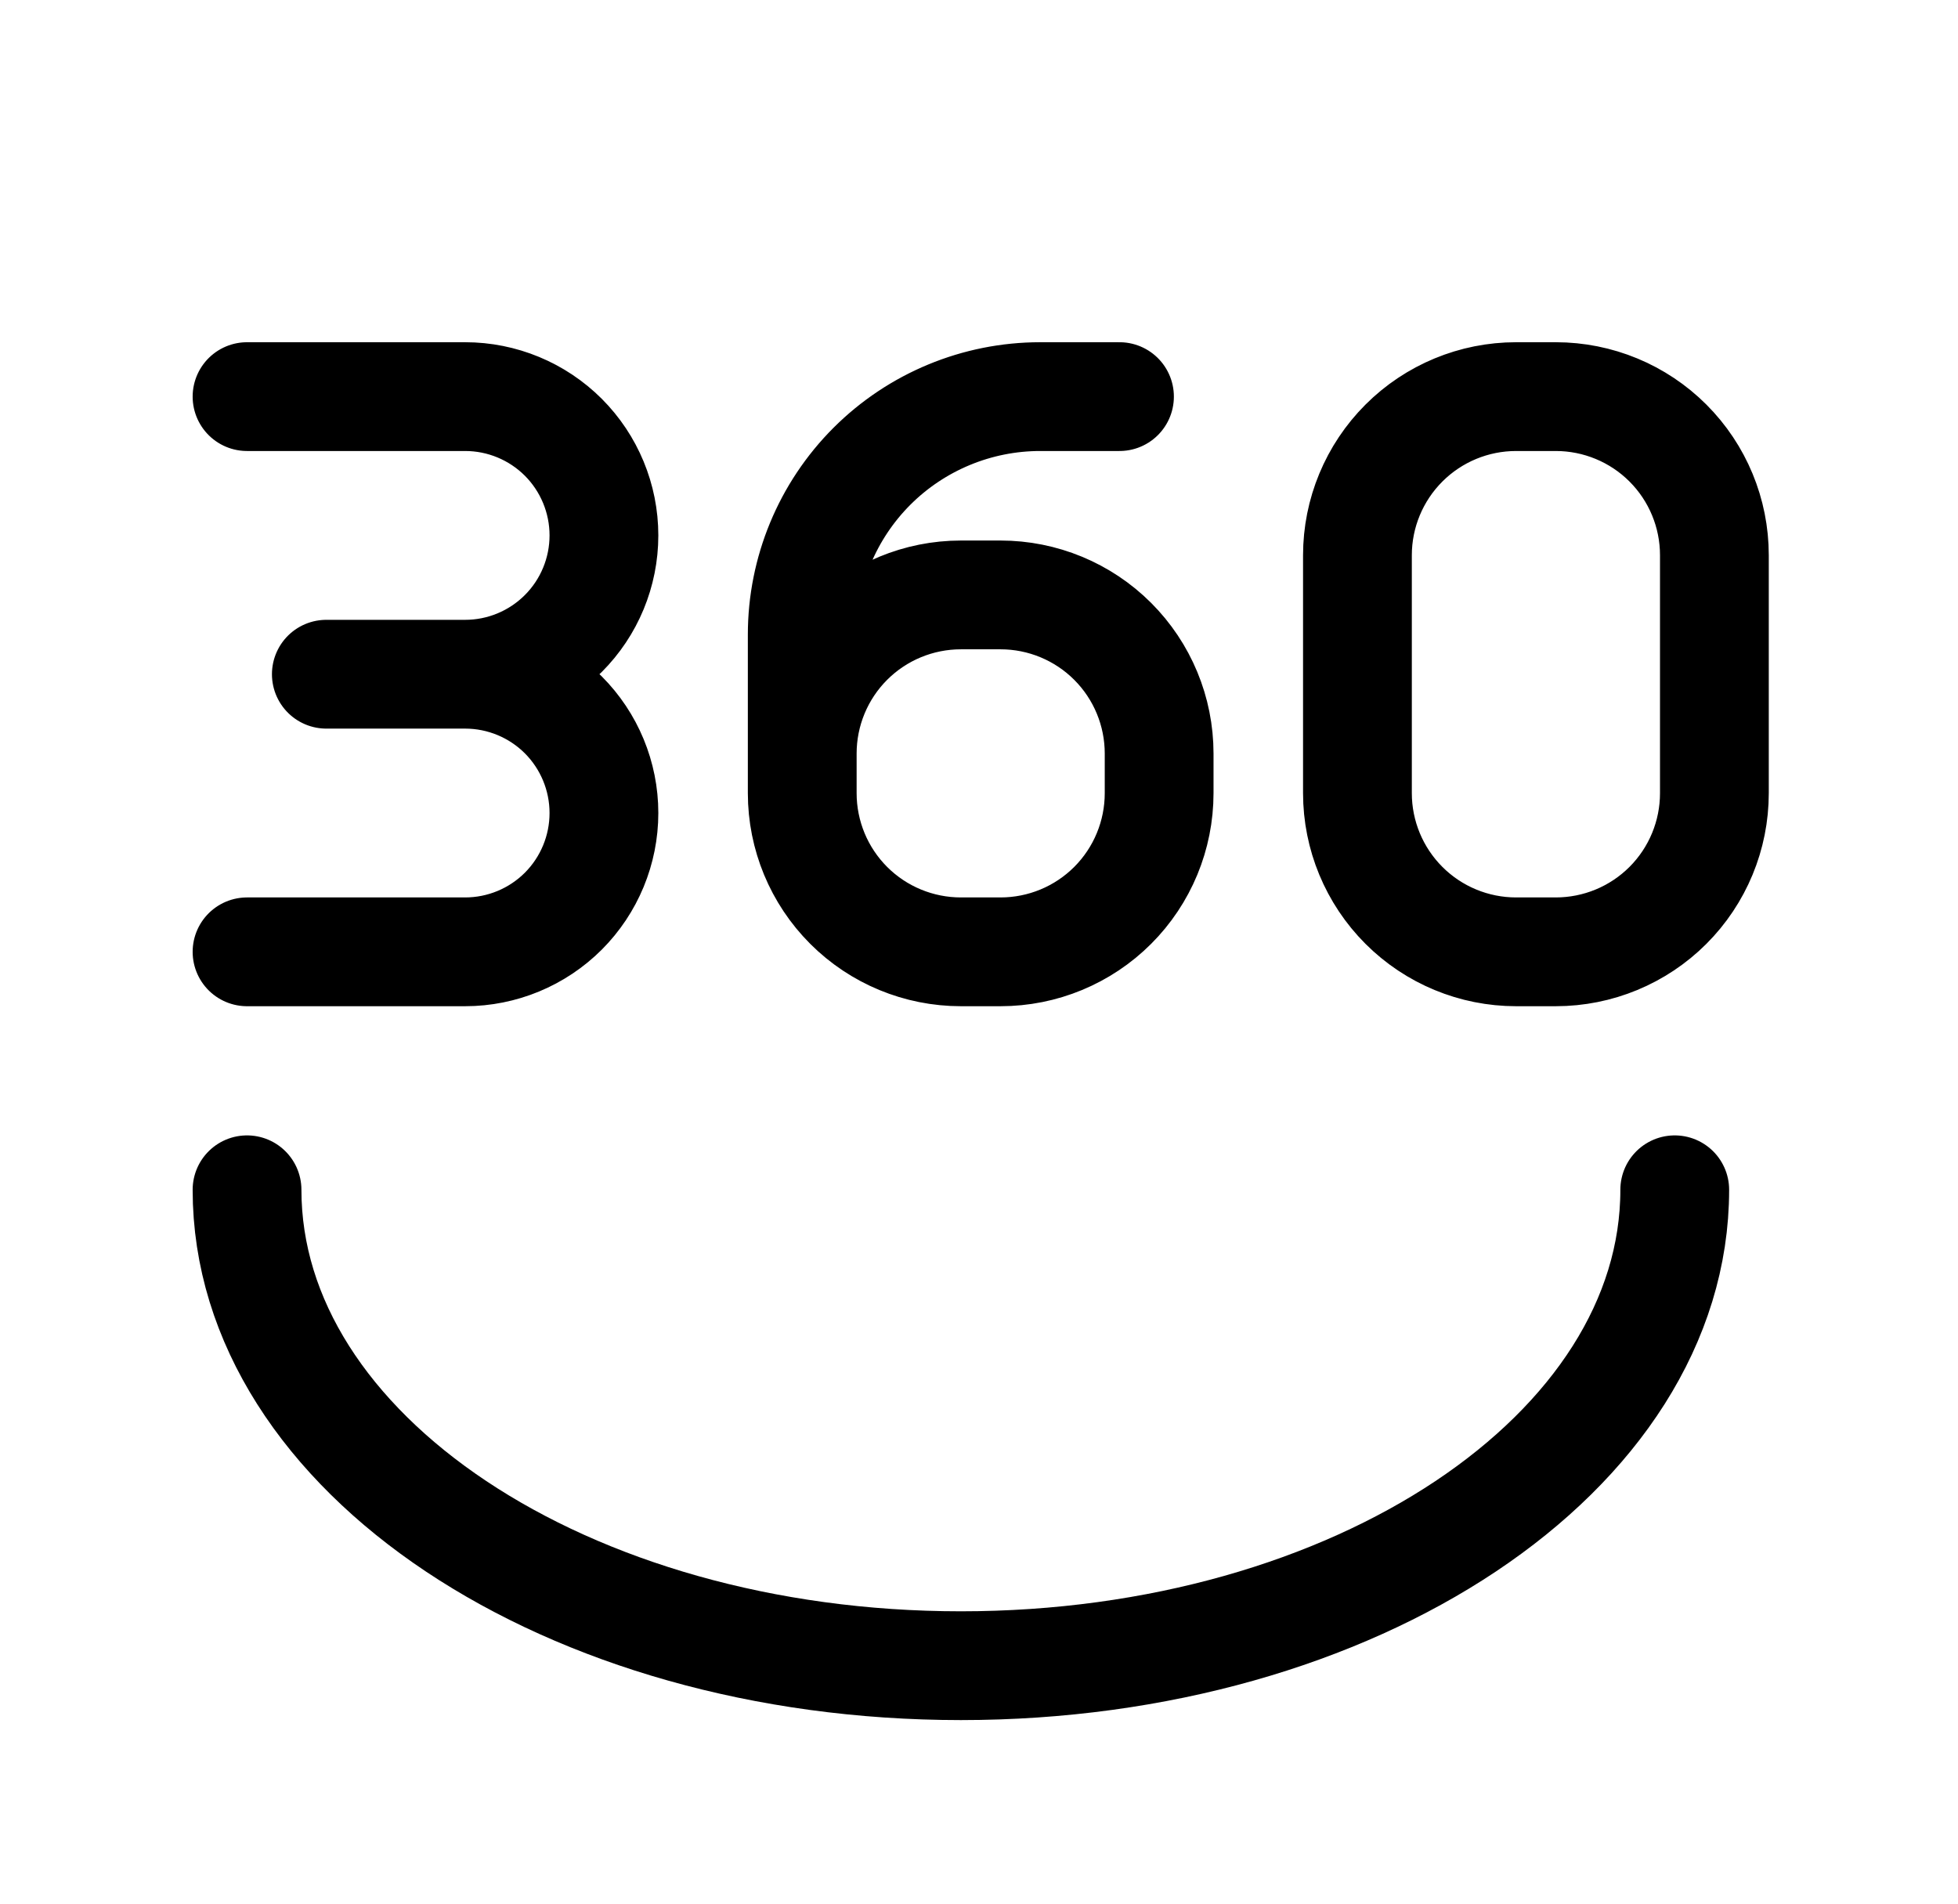 <svg width="36" height="35" viewBox="0 0 36 35" fill="none" xmlns="http://www.w3.org/2000/svg">
<path d="M6 12.396H8.552M8.552 12.396C9.229 12.396 9.878 12.665 10.357 13.143C10.835 13.622 11.104 14.271 11.104 14.948C11.104 15.625 10.835 16.274 10.357 16.753C9.878 17.231 9.229 17.5 8.552 17.5H4.542M8.552 12.396C9.229 12.396 9.878 12.127 10.357 11.648C10.835 11.17 11.104 10.521 11.104 9.844C11.104 9.167 10.835 8.518 10.357 8.039C9.878 7.561 9.229 7.292 8.552 7.292H4.542M30.792 21.875C30.792 26.708 24.915 30.625 17.667 30.625C10.419 30.625 4.542 26.708 4.542 21.875M20.583 7.292H19.125C17.965 7.292 16.852 7.753 16.031 8.573C15.211 9.394 14.75 10.506 14.75 11.667V14.583M14.75 14.583C14.75 15.357 15.057 16.099 15.604 16.646C16.151 17.193 16.893 17.5 17.667 17.5H18.396C19.169 17.5 19.911 17.193 20.458 16.646C21.005 16.099 21.312 15.357 21.312 14.583V13.854C21.312 13.081 21.005 12.339 20.458 11.792C19.911 11.245 19.169 10.938 18.396 10.938H17.667C16.893 10.938 16.151 11.245 15.604 11.792C15.057 12.339 14.75 13.081 14.75 13.854V14.583ZM24.958 12.396V10.208C24.958 9.435 25.266 8.693 25.813 8.146C26.36 7.599 27.102 7.292 27.875 7.292H28.604C29.378 7.292 30.12 7.599 30.667 8.146C31.214 8.693 31.521 9.435 31.521 10.208V14.583C31.521 15.357 31.214 16.099 30.667 16.646C30.12 17.193 29.378 17.5 28.604 17.5H27.875C27.102 17.5 26.36 17.193 25.813 16.646C25.266 16.099 24.958 15.357 24.958 14.583V12.396Z" stroke="black" stroke-width="2" stroke-linecap="round" stroke-linejoin="round"/>
</svg>
